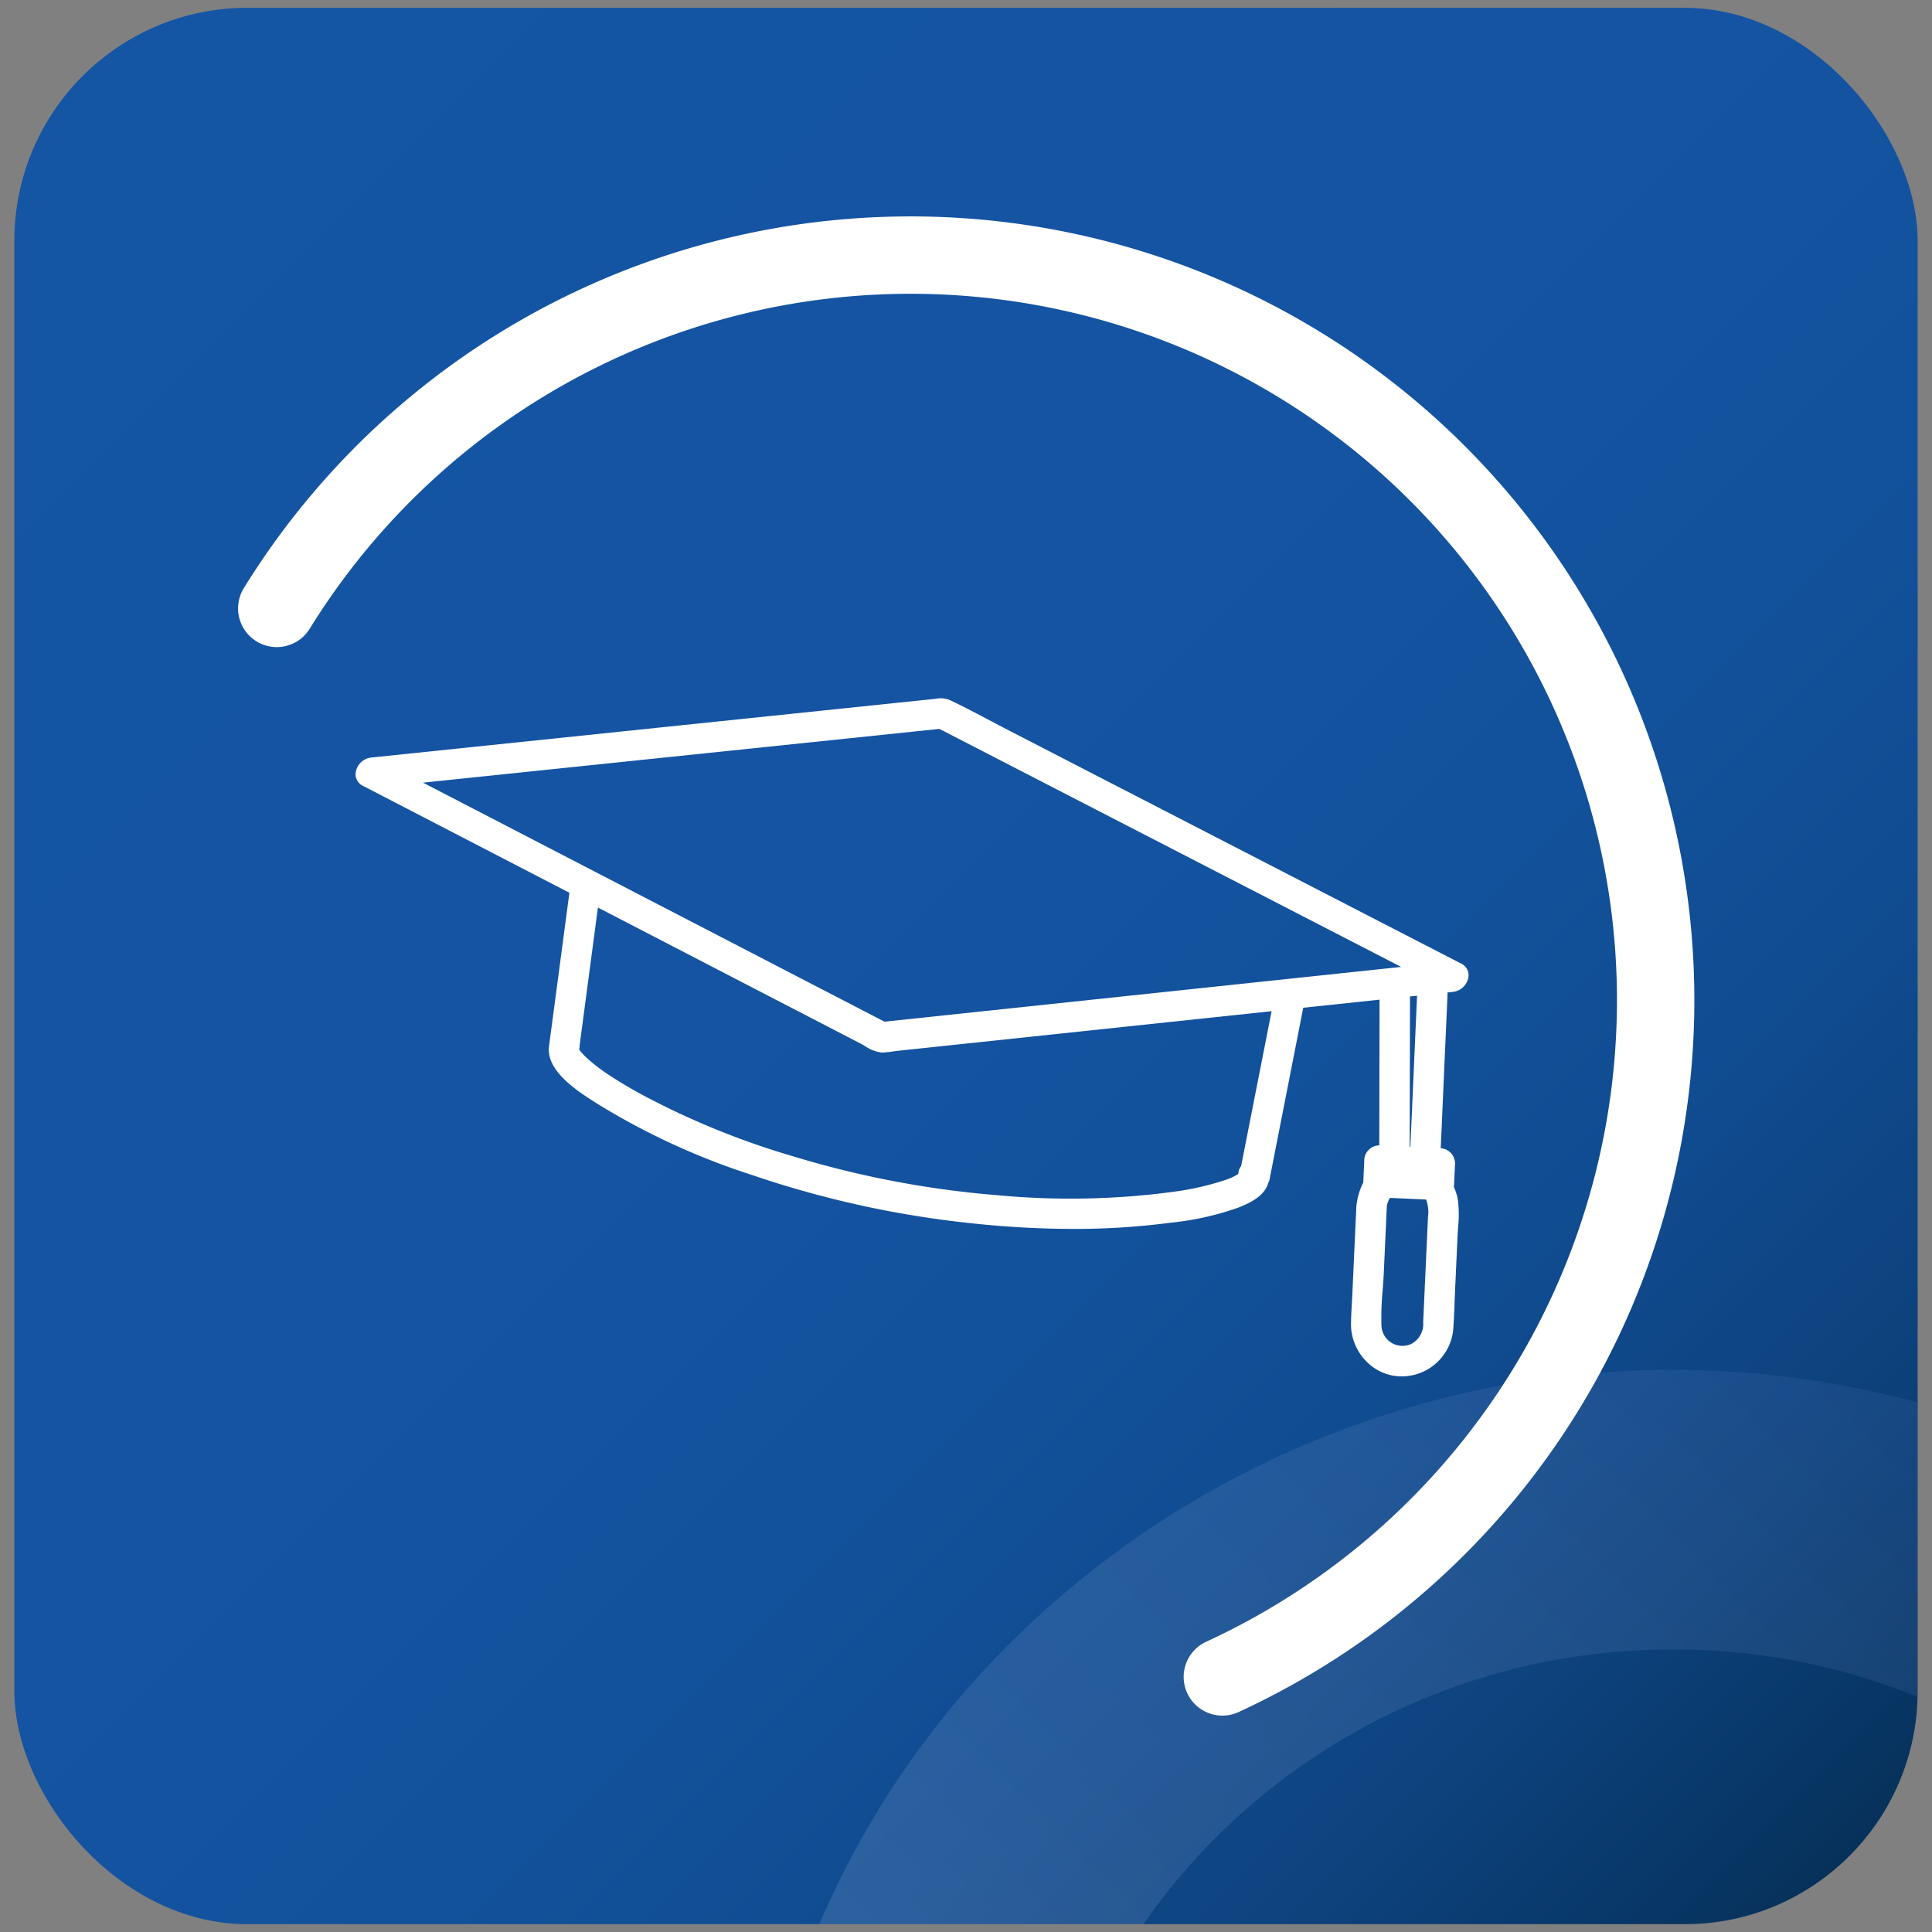 <?xml version="1.0" encoding="UTF-8"?> <svg xmlns="http://www.w3.org/2000/svg" xmlns:xlink="http://www.w3.org/1999/xlink" viewBox="0 0 250 250"><rect x="0" y="0" width="250" height="250" fill="#808080" stroke="none"/><defs><clipPath id="a"><rect x="-334.141" y="1.012" width="246.282" height="247.977" rx="30.142" style="fill:none"></rect></clipPath><linearGradient id="b" x1="-203.342" y1="378.168" x2="-35.858" y2="210.685" gradientUnits="userSpaceOnUse"><stop offset="0.119" stop-color="#edf1f7"></stop><stop offset="0.476" stop-color="#9cb1da"></stop><stop offset="0.567" stop-color="#94abd7"></stop><stop offset="0.71" stop-color="#7d99ce"></stop><stop offset="0.888" stop-color="#587cc0"></stop><stop offset="1" stop-color="#3d67b5"></stop></linearGradient><linearGradient id="c" x1="239.711" y1="239.711" x2="10.289" y2="10.289" gradientUnits="userSpaceOnUse"><stop offset="0" stop-color="#06315a"></stop><stop offset="0.042" stop-color="#083767"></stop><stop offset="0.135" stop-color="#0d427d"></stop><stop offset="0.244" stop-color="#104b8f"></stop><stop offset="0.376" stop-color="#12519b"></stop><stop offset="0.556" stop-color="#1454a2"></stop><stop offset="1" stop-color="#1455a4"></stop></linearGradient><clipPath id="d"><rect x="1.859" y="1.012" width="246.282" height="247.977" rx="30.142" style="fill:none"></rect></clipPath><linearGradient id="e" x1="132.658" y1="378.168" x2="300.142" y2="210.685" xlink:href="#b"></linearGradient></defs><title>PICTOGRAMMES EMBARQUEMENT</title><g style="clip-path:url(#a)"><path d="M-119.6,411.6a121.594,121.594,0,0,1-60.528-16.076,119.119,119.119,0,0,1-42.838-42,115.219,115.219,0,0,1-16.323-59.1,115.176,115.176,0,0,1,35.056-82.853A120.214,120.214,0,0,1-119.6,177.26a120.118,120.118,0,0,1,85.177,34.863h0A115.224,115.224,0,0,1,.09,294.431a114.6,114.6,0,0,1-7.253,40.244,117.5,117.5,0,0,1-35.487,49.5A121.359,121.359,0,0,1-119.6,411.6Zm0-198.16c-45.617,0-82.729,36.332-82.729,80.989a79.575,79.575,0,0,0,11.263,40.822,82.445,82.445,0,0,0,29.653,29.071A84,84,0,0,0-119.6,375.419a83.857,83.857,0,0,0,53.173-18.951,81.247,81.247,0,0,0,24.551-34.221,79.2,79.2,0,0,0,5-27.816,79.639,79.639,0,0,0-23.854-56.889A83.026,83.026,0,0,0-119.6,213.442Z" style="opacity:0.16;fill:url(#b)"></path></g><rect x="1.859" y="1.012" width="246.282" height="247.977" rx="30.142" style="fill:url(#c)"></rect><g style="clip-path:url(#d)"><path d="M216.4,411.6a121.594,121.594,0,0,1-60.528-16.076,119.119,119.119,0,0,1-42.838-42,115.32,115.32,0,0,1,18.733-141.95,121.5,121.5,0,0,1,169.81.545h0a115.366,115.366,0,0,1,27.259,122.552,117.5,117.5,0,0,1-35.487,49.5A121.359,121.359,0,0,1,216.4,411.6Zm0-198.16c-45.617,0-82.729,36.332-82.729,80.989a79.575,79.575,0,0,0,11.263,40.822,82.445,82.445,0,0,0,29.653,29.071,84.185,84.185,0,0,0,94.986-7.856,81.247,81.247,0,0,0,24.551-34.221,79.779,79.779,0,0,0-18.85-84.705A83.026,83.026,0,0,0,216.4,213.442Z" style="opacity:0.16;fill:url(#e)"></path></g><path d="M158.177,222a5.009,5.009,0,0,1-2.1-9.557,91.408,91.408,0,1,0-116.054-131A5.008,5.008,0,0,1,31.5,76.186,101.423,101.423,0,1,1,160.272,221.54,4.984,4.984,0,0,1,158.177,222Z" style="fill:#fff"></path><path d="M189.039,124.672,130.872,94.686c-.868-.447-1.733-.9-2.6-1.361-1.708-.9-3.474-1.835-5.243-2.681a3.139,3.139,0,0,0-1.947-.22L48.492,97.979l-.51.052a2.294,2.294,0,0,0-1.937,1.807,1.67,1.67,0,0,0,.961,1.87l26.673,13.814v.008l-2.617,19.714,0,.033c-.547,3.293,3.817,6.029,6.262,7.562l.4.25a91.752,91.752,0,0,0,19.619,8.967,129.674,129.674,0,0,0,28.608,6.26,124.7,124.7,0,0,0,12.921.706,95.445,95.445,0,0,0,12.657-.811,37.368,37.368,0,0,0,8.689-1.939c1.62-.632,3.426-1.548,3.881-3.174a1.635,1.635,0,0,0,.184-.5l4.357-22.195,9.875-1.047-.038,18.856a1.907,1.907,0,0,0-1.359.578,1.888,1.888,0,0,0-.583,1.392l-.126,2.776c0,.019,0,.037,0,.056a8.684,8.684,0,0,0-.874,2.912c-.013.084-.022.17-.027.26,0,.063-.008.125-.008.185l-.5,10.911c-.02.436-.044.871-.068,1.307-.048.874-.1,1.778-.113,2.667a6.856,6.856,0,0,0,2.113,5.031,6.356,6.356,0,0,0,4.431,1.818c.118,0,.237,0,.355-.009a6.708,6.708,0,0,0,6.357-6.474c.069-1.012.109-2.041.146-3.038.019-.5.038-1,.06-1.5l.327-7.188c.017-.366.043-.738.07-1.114a15.334,15.334,0,0,0-.015-3.427,7.055,7.055,0,0,0-.54-1.791,1.8,1.8,0,0,0,.033-.242l.127-2.781a1.991,1.991,0,0,0-1.853-1.962l.891-20.159.738-.078a2.3,2.3,0,0,0,1.94-1.813A1.664,1.664,0,0,0,189.039,124.672Zm-6.625,23.72.039-19.4c0-.017,0-.032,0-.049l.914-.1L182.5,148.4Zm-3.653,23.188a37.945,37.945,0,0,1,.157-4.664c.056-.743.113-1.513.147-2.257l.385-8.452a2.594,2.594,0,0,1,.408-1.2l4.68.213a4.722,4.722,0,0,1,.241,2.284l-.619,13.558a2.915,2.915,0,0,1-1.529,2.834,2.717,2.717,0,0,1-3.87-2.316Zm-57.2-77.261,59.748,30.8-66.856,7.086L72.911,110.689l0,0-18.175-9.414ZM75.17,136.108c-.026-.027-.05-.056-.074-.086l-.072-.109q-.039-.065-.081-.129a2.443,2.443,0,0,0,.059-.5l2.368-17.846,34.04,17.629c.165.085.345.189.533.3a4.876,4.876,0,0,0,2.119.83h.056a9.578,9.578,0,0,0,1.346-.129c.229-.034.457-.067.681-.09l48.4-5.131L160.6,150.893a1.626,1.626,0,0,0-.36,1.01c-.208.129-.43.26-.667.377-.113.057-.229.11-.345.161-.067.021-.167.06-.318.119-.1.041-.2.079-.24.092a36.234,36.234,0,0,1-6.8,1.56,100.1,100.1,0,0,1-22.66.458,125.321,125.321,0,0,1-26.741-5.093,102.352,102.352,0,0,1-19.745-8.115c-1.369-.755-2.571-1.475-3.675-2.2a24.641,24.641,0,0,1-2.5-1.821c-.4-.335-.712-.624-.992-.909-.08-.082-.155-.166-.231-.249C75.277,136.225,75.224,136.166,75.17,136.108Z" style="fill:#fff"></path></svg> 
